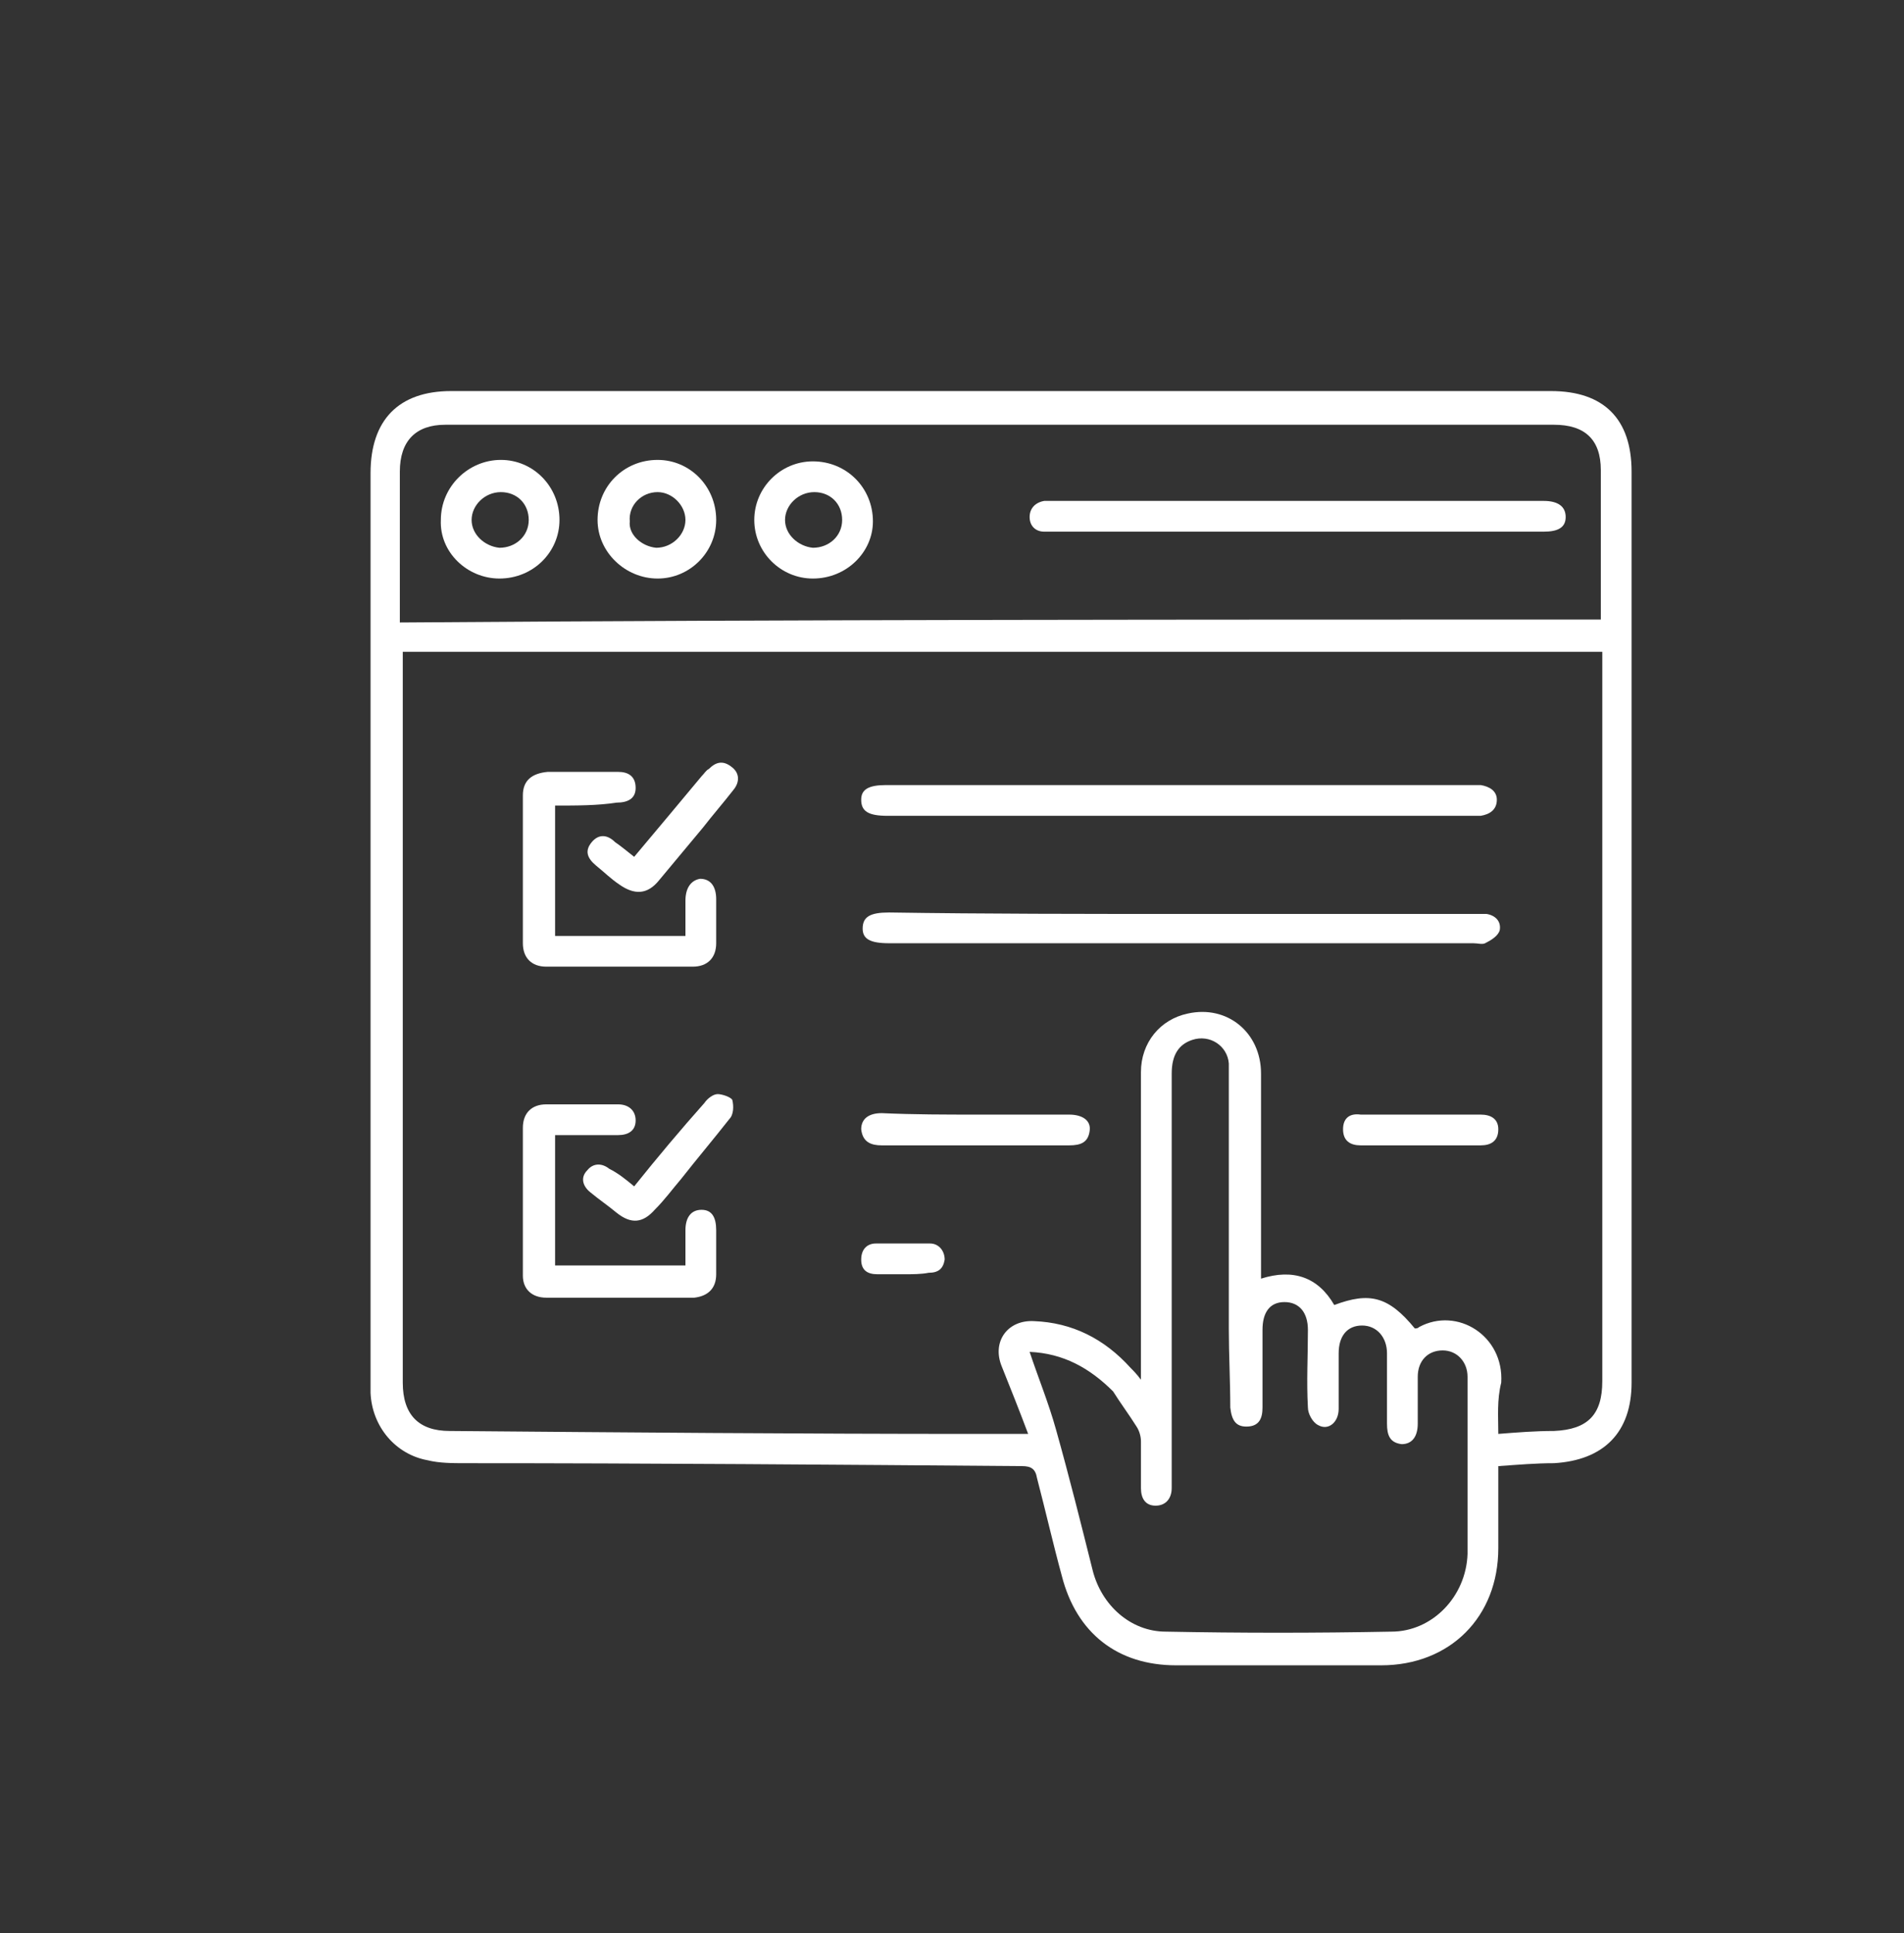 <?xml version="1.0" encoding="utf-8"?>
<!-- Generator: Adobe Illustrator 26.3.1, SVG Export Plug-In . SVG Version: 6.00 Build 0)  -->
<svg version="1.1" id="Calque_1" xmlns="http://www.w3.org/2000/svg" xmlns:xlink="http://www.w3.org/1999/xlink" x="0px" y="0px"
	 viewBox="0 0 130 132" style="enable-background:new 0 0 130 132;" xml:space="preserve">
<rect x="0" y="0" width="130" height="132" fill="#333333" stroke="none"/>
<style type="text/css">
	.st0{fill:#FFFFFF;}
</style>
<path class="st0" d="M102.3,100.1c0,1.9,0,3.8,0,5.6c0,4.7-3.3,8-8,8c-4.7,0-9.4,0-14,0c-4,0-6.8-2.2-7.8-6.1
	c-0.6-2.2-1.1-4.4-1.7-6.7c-0.1-0.6-0.4-0.8-1-0.8c-12.7-0.1-25.3-0.2-38-0.2c-0.9,0-1.8,0-2.6-0.2c-2.2-0.4-3.8-2.3-3.9-4.6
	c0-0.3,0-0.6,0-0.9c0-20.6,0-41.3,0-61.9c0-3.6,1.9-5.6,5.5-5.6c25,0,50.1,0,75.1,0c3.6,0,5.5,1.9,5.5,5.5c0,20.7,0,41.4,0,62.2
	c0,3.4-1.9,5.3-5.3,5.5C104.9,99.9,103.7,100,102.3,100.1z M102.3,97.9c1.3-0.1,2.5-0.2,3.8-0.2c2.3-0.1,3.3-1.1,3.3-3.4
	c0-16.3,0-32.6,0-48.8c0-0.3,0-0.6,0-1c-27.3,0-54.6,0-81.9,0c0,0.3,0,0.6,0,0.9c0,16.3,0,32.7,0,49c0,2.2,1.1,3.3,3.2,3.3
	c11.9,0.1,23.8,0.2,35.8,0.2c1.2,0,2.3,0,3.7,0c-0.6-1.6-1.2-3.1-1.8-4.6c-0.7-1.7,0.4-3.2,2.2-3.1c2.6,0.1,4.8,1.2,6.6,3.2
	c0.2,0.2,0.4,0.4,0.7,0.8c0-2.2,0-4.3,0-6.3c0-4.9,0-9.8,0-14.7c0-2,1.3-3.6,3.2-4c2.7-0.6,5,1.3,5,4.1c0,4.3,0,8.7,0,13
	c0,0.3,0,0.6,0,1c2.2-0.7,3.9-0.1,5,1.8c2.4-0.9,3.7-0.6,5.5,1.6c0.1,0,0.2,0,0.3-0.1c2.6-1.4,5.8,0.6,5.6,3.8
	C102.2,95.6,102.3,96.7,102.3,97.9z M109.3,42.3c0-0.3,0-0.6,0-0.8c0-3.1,0-6.3,0-9.4c0-2.1-1.1-3.1-3.2-3.1c-25.2,0-50.4,0-75.7,0
	c-2,0-3.1,1.1-3.1,3.2c0,3.1,0,6.2,0,9.4c0,0.3,0,0.6,0,0.9C54.7,42.3,82,42.3,109.3,42.3z M70.3,92.3c0.6,1.8,1.3,3.5,1.8,5.3
	c0.9,3.2,1.7,6.4,2.5,9.6c0.6,2.4,2.6,4.2,5,4.2c5.1,0.1,10.2,0.1,15.4,0c2.8,0,5.1-2.4,5.2-5.3c0-4,0-8.1,0-12.1
	c0-1-0.7-1.8-1.7-1.8c-1,0-1.7,0.7-1.7,1.8c0,1.1,0,2.1,0,3.2c0,0.9-0.4,1.4-1.1,1.4c-0.8-0.1-1-0.6-1-1.4c0-1.6,0-3.2,0-4.8
	c0-1.1-0.7-1.9-1.7-1.9c-1,0-1.6,0.7-1.6,1.9c0,1.3,0,2.5,0,3.8c0,0.9-0.7,1.5-1.4,1.1c-0.4-0.2-0.7-0.8-0.7-1.2
	c-0.1-1.8,0-3.5,0-5.3c0-1.2-0.6-1.9-1.6-1.9c-1,0-1.5,0.7-1.5,1.9c0,1.8,0,3.5,0,5.3c0,0.7-0.2,1.3-1.1,1.3c-0.7,0-1-0.4-1.1-1.3
	c0-1.8-0.1-3.6-0.1-5.4c0-5.7,0-11.3,0-17c0-0.4,0-0.7,0-1.1c-0.1-1.2-1.3-2-2.5-1.6c-0.9,0.3-1.4,1-1.4,2.3c0,9.2,0,18.4,0,27.6
	c0,0.2,0,0.5,0,0.7c0,0.7-0.4,1.2-1.1,1.2c-0.7,0-1-0.5-1-1.2c0-1.1,0-2.1,0-3.2c0-0.3-0.1-0.7-0.3-1c-0.5-0.8-1.1-1.6-1.6-2.4
	C74.4,93.4,72.6,92.4,70.3,92.3z"/>
<path class="st0" d="M80.7,62.4c6.6,0,13.2,0,19.9,0c0.3,0,0.6,0,0.9,0c0.6,0.1,1,0.5,0.9,1.1c-0.1,0.4-0.6,0.7-1,0.9
	c-0.2,0.1-0.5,0-0.8,0c-13.3,0-26.6,0-39.9,0c-1.3,0-1.8-0.3-1.8-1c0-0.8,0.5-1.1,1.8-1.1C67.3,62.4,74,62.4,80.7,62.4z"/>
<path class="st0" d="M80.5,55.7c-6.6,0-13.2,0-19.9,0c-1.3,0-1.8-0.3-1.8-1.1c0-0.7,0.5-1,1.7-1c13.3,0,26.7,0,40,0
	c0.2,0,0.4,0,0.6,0c0.6,0.1,1.1,0.4,1.1,1c0,0.7-0.5,1-1.1,1.1c-0.3,0-0.5,0-0.8,0C93.7,55.7,87.1,55.7,80.5,55.7z"/>
<path class="st0" d="M37.9,55c0,3,0,5.9,0,8.9c3,0,5.9,0,8.9,0c0-0.8,0-1.6,0-2.4c0-0.9,0.4-1.4,1-1.5c0.7,0,1.1,0.5,1.1,1.4
	c0,1,0,2,0,3c0,1-0.6,1.6-1.6,1.6c-3.3,0-6.6,0-10,0c-1,0-1.6-0.6-1.6-1.6c0-3.4,0-6.7,0-10.1c0-1,0.6-1.5,1.7-1.6
	c1.6,0,3.2,0,4.8,0c0.7,0,1.2,0.3,1.2,1.1c0,0.7-0.5,1-1.3,1C40.8,55,39.4,55,37.9,55z"/>
<path class="st0" d="M37.9,77.5c0,3,0,5.9,0,8.9c2.9,0,5.9,0,8.9,0c0-0.8,0-1.6,0-2.4c0-0.9,0.4-1.4,1.1-1.4c0.7,0,1,0.5,1,1.4
	c0,1,0,2,0,3c0,1-0.6,1.5-1.5,1.6c-3.4,0-6.7,0-10.1,0c-1,0-1.6-0.6-1.6-1.5c0-3.4,0-6.7,0-10.1c0-1,0.6-1.6,1.6-1.6
	c1.6,0,3.3,0,4.9,0c0.7,0,1.2,0.4,1.2,1.1c0,0.7-0.5,1-1.2,1c-1.1,0-2.2,0-3.4,0C38.6,77.5,38.3,77.5,37.9,77.5z"/>
<path class="st0" d="M66.7,76.1c2.1,0,4.2,0,6.3,0c0.9,0,1.5,0.4,1.4,1.1c-0.1,0.8-0.6,1-1.4,1c-4.3,0-8.5,0-12.8,0
	c-0.7,0-1.3-0.2-1.4-1.1c0-0.7,0.5-1.1,1.4-1.1C62.4,76.1,64.6,76.1,66.7,76.1z"/>
<path class="st0" d="M43.3,58.5c1.6-1.9,3.1-3.7,4.6-5.5c0.2-0.2,0.3-0.4,0.5-0.5c0.5-0.5,1-0.6,1.6-0.1c0.5,0.4,0.5,1,0.1,1.5
	c-0.7,0.9-1.4,1.7-2.1,2.6c-1,1.2-2,2.4-3,3.6c-0.8,1-1.7,1-2.7,0.3c-0.6-0.4-1.1-0.9-1.6-1.3c-0.6-0.5-0.8-1-0.3-1.6
	c0.5-0.6,1.1-0.5,1.6,0C42.3,57.7,42.8,58.1,43.3,58.5z"/>
<path class="st0" d="M43.3,81c1.6-2,3.2-3.9,4.8-5.7c0.2-0.3,0.6-0.6,0.9-0.6c0.3,0,0.9,0.2,1,0.4c0.1,0.4,0.1,1-0.2,1.3
	c-1.1,1.4-2.2,2.7-3.3,4.1c-0.6,0.7-1.1,1.4-1.8,2.1c-0.8,0.9-1.6,1-2.6,0.2c-0.6-0.5-1.2-0.9-1.8-1.4c-0.5-0.4-0.7-1-0.2-1.5
	c0.4-0.5,1-0.5,1.5-0.1C42.2,80.1,42.7,80.5,43.3,81z"/>
<path class="st0" d="M97,76.1c1.4,0,2.7,0,4.1,0c0.7,0,1.2,0.3,1.2,1c0,0.8-0.5,1.1-1.2,1.1c-2.7,0-5.5,0-8.2,0
	c-0.7,0-1.2-0.3-1.2-1.1c0-0.8,0.5-1.1,1.2-1C94.2,76.1,95.6,76.1,97,76.1z"/>
<path class="st0" d="M61.7,87c-0.6,0-1.2,0-1.8,0c-0.7,0-1.1-0.3-1.1-1c0-0.7,0.4-1.1,1-1.1c1.2,0,2.5,0,3.7,0c0.6,0,1,0.5,1,1.1
	c-0.1,0.6-0.4,0.9-1.1,0.9C62.9,87,62.3,87,61.7,87z"/>
<path class="st0" d="M88.6,36.3c-5.5,0-10.9,0-16.4,0c-0.3,0-0.6,0-0.9,0c-0.6,0-1-0.4-1-1c0-0.6,0.4-1,1-1.1c0.3,0,0.5,0,0.8,0
	c11,0,22,0,33,0c0.1,0,0.2,0,0.3,0c1,0,1.5,0.4,1.5,1.1c0,0.7-0.5,1-1.5,1C99.8,36.3,94.2,36.3,88.6,36.3z"/>
<path class="st0" d="M38.2,35.5c0,2.2-1.8,4-4.1,4c-2.2,0-4.1-1.8-4-4c0-2.3,1.9-4.1,4.1-4.1C36.4,31.4,38.2,33.2,38.2,35.5z
	 M34.1,37.4c1.1,0,2-0.8,2-1.9c0-1.1-0.8-1.9-1.9-1.9c-1.1,0-2,0.9-2,1.9C32.2,36.5,33.1,37.3,34.1,37.4z"/>
<path class="st0" d="M55.5,39.5c-2.2,0-4-1.8-4-4c0-2.2,1.8-4,4-4c2.3,0,4.1,1.8,4.1,4.1C59.6,37.7,57.8,39.5,55.5,39.5z M55.5,37.4
	c1.1,0,2-0.8,2-1.9c0-1.1-0.8-1.9-1.9-1.9c-1.1,0-2,0.9-2,1.9C53.6,36.5,54.5,37.3,55.5,37.4z"/>
<path class="st0" d="M44.9,39.5c-2.2,0-4.1-1.8-4.1-4c0-2.3,1.8-4.1,4.1-4.1c2.2,0,4,1.8,4,4.1C48.9,37.7,47.1,39.5,44.9,39.5z
	 M44.8,37.4c1.1,0,2-0.9,2-1.9c0-1-0.9-1.9-1.9-1.9c-1.1,0-2,0.9-1.9,2C42.9,36.5,43.8,37.3,44.8,37.4z"/>
</svg>
